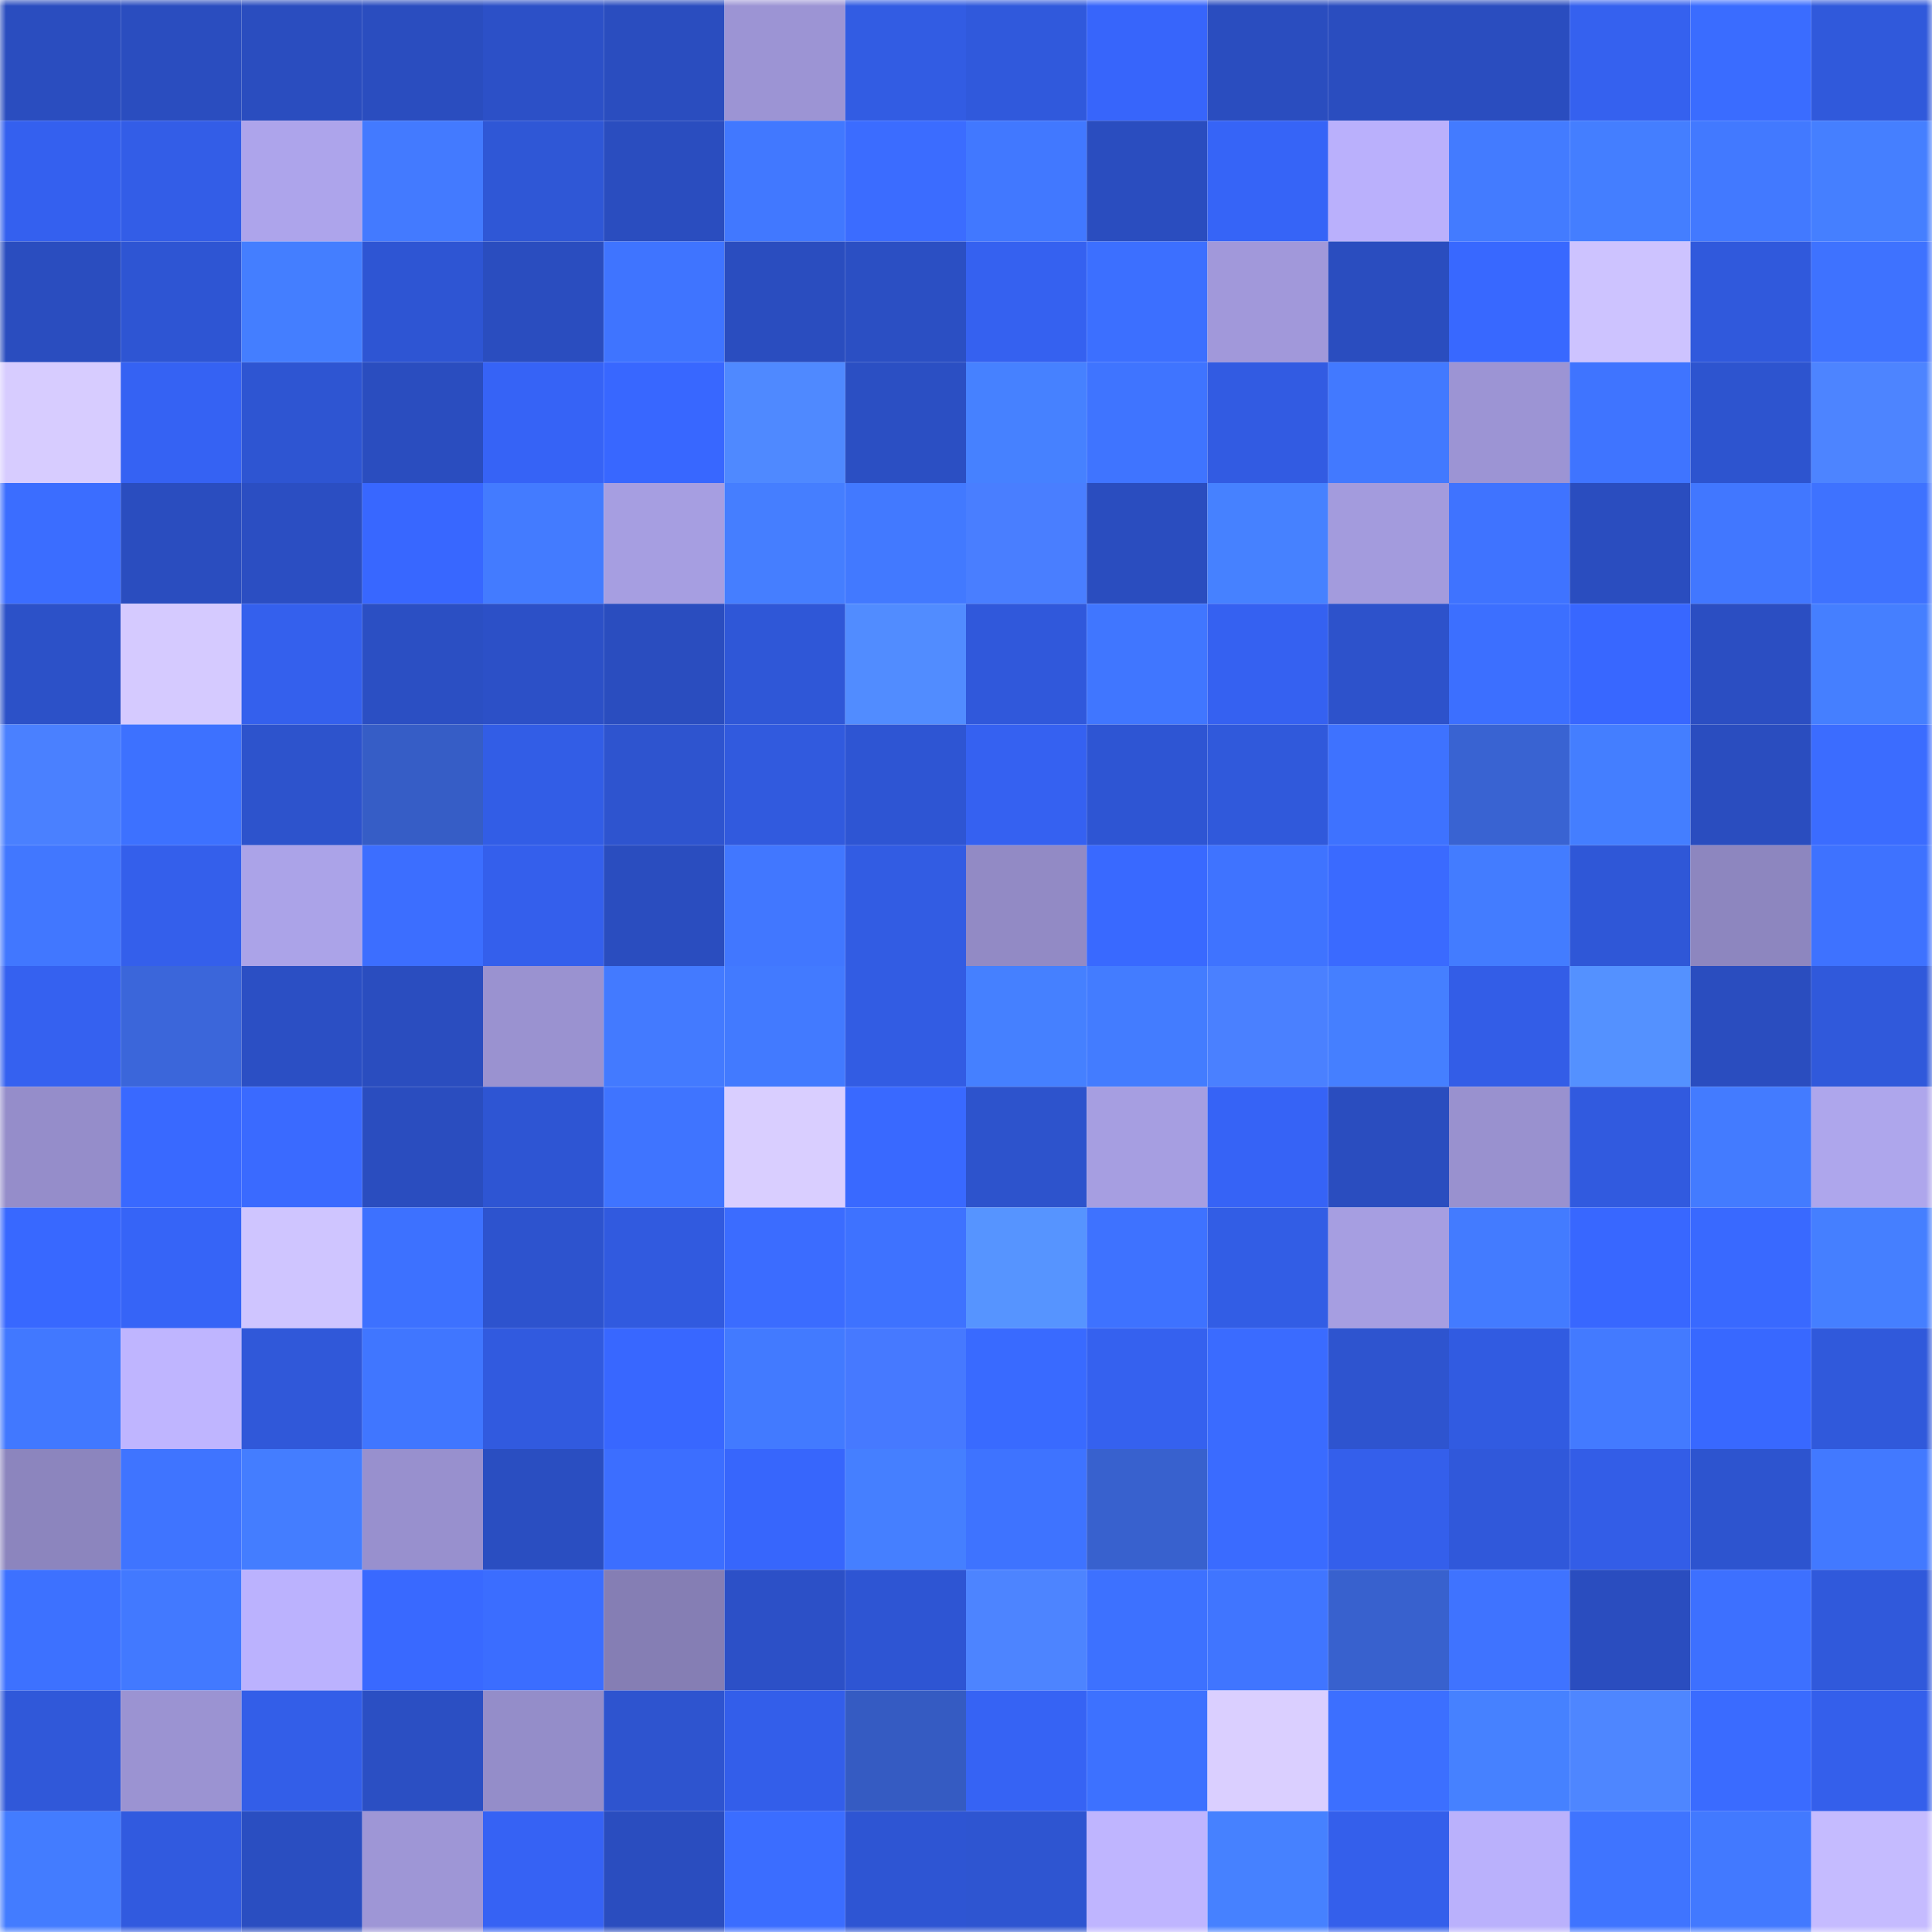 <svg viewBox="0 0 160 160" fill="none" role="img" xmlns="http://www.w3.org/2000/svg" width="240" height="240" name="basenames%2Cmastodont.base.eth"><mask id="1628125356" mask-type="alpha" maskUnits="userSpaceOnUse" x="0" y="0" width="160" height="160"><rect width="160" height="160" fill="#FFFFFF"></rect></mask><g mask="url(#1628125356)"><rect x="0" y="0" width="10" height="10" fill="#2a4dbf"></rect><rect x="10" y="0" width="10" height="10" fill="#2a4dbf"></rect><rect x="20" y="0" width="10" height="10" fill="#2a4dbf"></rect><rect x="30" y="0" width="10" height="10" fill="#2a4dbf"></rect><rect x="40" y="0" width="10" height="10" fill="#2c50c7"></rect><rect x="50" y="0" width="10" height="10" fill="#2a4dbf"></rect><rect x="60" y="0" width="10" height="10" fill="#9c94d4"></rect><rect x="70" y="0" width="10" height="10" fill="#325ce3"></rect><rect x="80" y="0" width="10" height="10" fill="#3059dc"></rect><rect x="90" y="0" width="10" height="10" fill="#3765fb"></rect><rect x="100" y="0" width="10" height="10" fill="#2a4dbf"></rect><rect x="110" y="0" width="10" height="10" fill="#2a4dbf"></rect><rect x="120" y="0" width="10" height="10" fill="#2a4dbf"></rect><rect x="130" y="0" width="10" height="10" fill="#3561ef"></rect><rect x="140" y="0" width="10" height="10" fill="#3a6cff"></rect><rect x="150" y="0" width="10" height="10" fill="#3059db"></rect><rect x="0" y="10" width="10" height="10" fill="#3460ef"></rect><rect x="10" y="10" width="10" height="10" fill="#335de7"></rect><rect x="20" y="10" width="10" height="10" fill="#ada4eb"></rect><rect x="30" y="10" width="10" height="10" fill="#437aff"></rect><rect x="40" y="10" width="10" height="10" fill="#2f57d6"></rect><rect x="50" y="10" width="10" height="10" fill="#2a4dbf"></rect><rect x="60" y="10" width="10" height="10" fill="#4178ff"></rect><rect x="70" y="10" width="10" height="10" fill="#3b6cff"></rect><rect x="80" y="10" width="10" height="10" fill="#4178ff"></rect><rect x="90" y="10" width="10" height="10" fill="#2a4dbf"></rect><rect x="100" y="10" width="10" height="10" fill="#3664f7"></rect><rect x="110" y="10" width="10" height="10" fill="#bab0fc"></rect><rect x="120" y="10" width="10" height="10" fill="#437bff"></rect><rect x="130" y="10" width="10" height="10" fill="#447eff"></rect><rect x="140" y="10" width="10" height="10" fill="#4279ff"></rect><rect x="150" y="10" width="10" height="10" fill="#457fff"></rect><rect x="0" y="20" width="10" height="10" fill="#2a4dbf"></rect><rect x="10" y="20" width="10" height="10" fill="#2e55d3"></rect><rect x="20" y="20" width="10" height="10" fill="#447eff"></rect><rect x="30" y="20" width="10" height="10" fill="#2e55d3"></rect><rect x="40" y="20" width="10" height="10" fill="#2a4dbf"></rect><rect x="50" y="20" width="10" height="10" fill="#3f74ff"></rect><rect x="60" y="20" width="10" height="10" fill="#2a4dbf"></rect><rect x="70" y="20" width="10" height="10" fill="#2b4fc3"></rect><rect x="80" y="20" width="10" height="10" fill="#3561f0"></rect><rect x="90" y="20" width="10" height="10" fill="#3c6fff"></rect><rect x="100" y="20" width="10" height="10" fill="#a198da"></rect><rect x="110" y="20" width="10" height="10" fill="#2a4dbf"></rect><rect x="120" y="20" width="10" height="10" fill="#3868ff"></rect><rect x="130" y="20" width="10" height="10" fill="#cdc3ff"></rect><rect x="140" y="20" width="10" height="10" fill="#3059dc"></rect><rect x="150" y="20" width="10" height="10" fill="#3e72ff"></rect><rect x="0" y="30" width="10" height="10" fill="#d7ccff"></rect><rect x="10" y="30" width="10" height="10" fill="#3562f3"></rect><rect x="20" y="30" width="10" height="10" fill="#2e55d2"></rect><rect x="30" y="30" width="10" height="10" fill="#2a4dbf"></rect><rect x="40" y="30" width="10" height="10" fill="#3663f6"></rect><rect x="50" y="30" width="10" height="10" fill="#3867ff"></rect><rect x="60" y="30" width="10" height="10" fill="#4f89ff"></rect><rect x="70" y="30" width="10" height="10" fill="#2b4fc3"></rect><rect x="80" y="30" width="10" height="10" fill="#4681ff"></rect><rect x="90" y="30" width="10" height="10" fill="#3f74ff"></rect><rect x="100" y="30" width="10" height="10" fill="#325be2"></rect><rect x="110" y="30" width="10" height="10" fill="#4279ff"></rect><rect x="120" y="30" width="10" height="10" fill="#9c94d4"></rect><rect x="130" y="30" width="10" height="10" fill="#3f74ff"></rect><rect x="140" y="30" width="10" height="10" fill="#2d54cf"></rect><rect x="150" y="30" width="10" height="10" fill="#4d84ff"></rect><rect x="0" y="40" width="10" height="10" fill="#3b6dff"></rect><rect x="10" y="40" width="10" height="10" fill="#2a4dbf"></rect><rect x="20" y="40" width="10" height="10" fill="#2b4ec2"></rect><rect x="30" y="40" width="10" height="10" fill="#3867ff"></rect><rect x="40" y="40" width="10" height="10" fill="#437bff"></rect><rect x="50" y="40" width="10" height="10" fill="#a69ee1"></rect><rect x="60" y="40" width="10" height="10" fill="#457eff"></rect><rect x="70" y="40" width="10" height="10" fill="#4279ff"></rect><rect x="80" y="40" width="10" height="10" fill="#497eff"></rect><rect x="90" y="40" width="10" height="10" fill="#2a4dbf"></rect><rect x="100" y="40" width="10" height="10" fill="#4681ff"></rect><rect x="110" y="40" width="10" height="10" fill="#a39bdd"></rect><rect x="120" y="40" width="10" height="10" fill="#3f73ff"></rect><rect x="130" y="40" width="10" height="10" fill="#2a4dbf"></rect><rect x="140" y="40" width="10" height="10" fill="#4177ff"></rect><rect x="150" y="40" width="10" height="10" fill="#3e72ff"></rect><rect x="0" y="50" width="10" height="10" fill="#2c51c8"></rect><rect x="10" y="50" width="10" height="10" fill="#d5caff"></rect><rect x="20" y="50" width="10" height="10" fill="#3460ed"></rect><rect x="30" y="50" width="10" height="10" fill="#2b4fc3"></rect><rect x="40" y="50" width="10" height="10" fill="#2c50c7"></rect><rect x="50" y="50" width="10" height="10" fill="#2a4dbf"></rect><rect x="60" y="50" width="10" height="10" fill="#2f57d7"></rect><rect x="70" y="50" width="10" height="10" fill="#518cff"></rect><rect x="80" y="50" width="10" height="10" fill="#3058db"></rect><rect x="90" y="50" width="10" height="10" fill="#4076ff"></rect><rect x="100" y="50" width="10" height="10" fill="#3561f1"></rect><rect x="110" y="50" width="10" height="10" fill="#2d52cb"></rect><rect x="120" y="50" width="10" height="10" fill="#3c6fff"></rect><rect x="130" y="50" width="10" height="10" fill="#3867ff"></rect><rect x="140" y="50" width="10" height="10" fill="#2b4ec2"></rect><rect x="150" y="50" width="10" height="10" fill="#457fff"></rect><rect x="0" y="60" width="10" height="10" fill="#4a80ff"></rect><rect x="10" y="60" width="10" height="10" fill="#3d71ff"></rect><rect x="20" y="60" width="10" height="10" fill="#2d53cc"></rect><rect x="30" y="60" width="10" height="10" fill="#365dc6"></rect><rect x="40" y="60" width="10" height="10" fill="#325de6"></rect><rect x="50" y="60" width="10" height="10" fill="#2e54cf"></rect><rect x="60" y="60" width="10" height="10" fill="#315ade"></rect><rect x="70" y="60" width="10" height="10" fill="#2e55d3"></rect><rect x="80" y="60" width="10" height="10" fill="#3561f1"></rect><rect x="90" y="60" width="10" height="10" fill="#2e55d3"></rect><rect x="100" y="60" width="10" height="10" fill="#3059db"></rect><rect x="110" y="60" width="10" height="10" fill="#3e72ff"></rect><rect x="120" y="60" width="10" height="10" fill="#3963d2"></rect><rect x="130" y="60" width="10" height="10" fill="#447eff"></rect><rect x="140" y="60" width="10" height="10" fill="#2a4dbf"></rect><rect x="150" y="60" width="10" height="10" fill="#3b6cff"></rect><rect x="0" y="70" width="10" height="10" fill="#4177ff"></rect><rect x="10" y="70" width="10" height="10" fill="#345feb"></rect><rect x="20" y="70" width="10" height="10" fill="#aba3e8"></rect><rect x="30" y="70" width="10" height="10" fill="#3c6eff"></rect><rect x="40" y="70" width="10" height="10" fill="#345fec"></rect><rect x="50" y="70" width="10" height="10" fill="#2a4dbf"></rect><rect x="60" y="70" width="10" height="10" fill="#4177ff"></rect><rect x="70" y="70" width="10" height="10" fill="#325ce3"></rect><rect x="80" y="70" width="10" height="10" fill="#928ac5"></rect><rect x="90" y="70" width="10" height="10" fill="#3969ff"></rect><rect x="100" y="70" width="10" height="10" fill="#3f73ff"></rect><rect x="110" y="70" width="10" height="10" fill="#3a6aff"></rect><rect x="120" y="70" width="10" height="10" fill="#437cff"></rect><rect x="130" y="70" width="10" height="10" fill="#2f57d7"></rect><rect x="140" y="70" width="10" height="10" fill="#8d86bf"></rect><rect x="150" y="70" width="10" height="10" fill="#3e72ff"></rect><rect x="0" y="80" width="10" height="10" fill="#3561f0"></rect><rect x="10" y="80" width="10" height="10" fill="#3b66da"></rect><rect x="20" y="80" width="10" height="10" fill="#2b4fc4"></rect><rect x="30" y="80" width="10" height="10" fill="#2a4dbf"></rect><rect x="40" y="80" width="10" height="10" fill="#9a92d0"></rect><rect x="50" y="80" width="10" height="10" fill="#437aff"></rect><rect x="60" y="80" width="10" height="10" fill="#427aff"></rect><rect x="70" y="80" width="10" height="10" fill="#325ce3"></rect><rect x="80" y="80" width="10" height="10" fill="#4580ff"></rect><rect x="90" y="80" width="10" height="10" fill="#437cff"></rect><rect x="100" y="80" width="10" height="10" fill="#4a80ff"></rect><rect x="110" y="80" width="10" height="10" fill="#457fff"></rect><rect x="120" y="80" width="10" height="10" fill="#335de7"></rect><rect x="130" y="80" width="10" height="10" fill="#5491ff"></rect><rect x="140" y="80" width="10" height="10" fill="#2a4dbf"></rect><rect x="150" y="80" width="10" height="10" fill="#3059db"></rect><rect x="0" y="90" width="10" height="10" fill="#958dca"></rect><rect x="10" y="90" width="10" height="10" fill="#3969ff"></rect><rect x="20" y="90" width="10" height="10" fill="#3a6aff"></rect><rect x="30" y="90" width="10" height="10" fill="#2a4dbf"></rect><rect x="40" y="90" width="10" height="10" fill="#2e55d3"></rect><rect x="50" y="90" width="10" height="10" fill="#3f74ff"></rect><rect x="60" y="90" width="10" height="10" fill="#d9ceff"></rect><rect x="70" y="90" width="10" height="10" fill="#3969ff"></rect><rect x="80" y="90" width="10" height="10" fill="#2d53cc"></rect><rect x="90" y="90" width="10" height="10" fill="#a69ee1"></rect><rect x="100" y="90" width="10" height="10" fill="#3663f6"></rect><rect x="110" y="90" width="10" height="10" fill="#2a4dbf"></rect><rect x="120" y="90" width="10" height="10" fill="#9991cf"></rect><rect x="130" y="90" width="10" height="10" fill="#315adf"></rect><rect x="140" y="90" width="10" height="10" fill="#437bff"></rect><rect x="150" y="90" width="10" height="10" fill="#aea6ec"></rect><rect x="0" y="100" width="10" height="10" fill="#3868ff"></rect><rect x="10" y="100" width="10" height="10" fill="#3664f7"></rect><rect x="20" y="100" width="10" height="10" fill="#cfc5ff"></rect><rect x="30" y="100" width="10" height="10" fill="#3d71ff"></rect><rect x="40" y="100" width="10" height="10" fill="#2d53ce"></rect><rect x="50" y="100" width="10" height="10" fill="#315adf"></rect><rect x="60" y="100" width="10" height="10" fill="#3b6cff"></rect><rect x="70" y="100" width="10" height="10" fill="#3e72ff"></rect><rect x="80" y="100" width="10" height="10" fill="#5694ff"></rect><rect x="90" y="100" width="10" height="10" fill="#3e72ff"></rect><rect x="100" y="100" width="10" height="10" fill="#325de5"></rect><rect x="110" y="100" width="10" height="10" fill="#a69ee1"></rect><rect x="120" y="100" width="10" height="10" fill="#437bff"></rect><rect x="130" y="100" width="10" height="10" fill="#3867ff"></rect><rect x="140" y="100" width="10" height="10" fill="#3969ff"></rect><rect x="150" y="100" width="10" height="10" fill="#457fff"></rect><rect x="0" y="110" width="10" height="10" fill="#4178ff"></rect><rect x="10" y="110" width="10" height="10" fill="#bfb5ff"></rect><rect x="20" y="110" width="10" height="10" fill="#3058d9"></rect><rect x="30" y="110" width="10" height="10" fill="#4076ff"></rect><rect x="40" y="110" width="10" height="10" fill="#315adf"></rect><rect x="50" y="110" width="10" height="10" fill="#3867ff"></rect><rect x="60" y="110" width="10" height="10" fill="#427aff"></rect><rect x="70" y="110" width="10" height="10" fill="#4679ff"></rect><rect x="80" y="110" width="10" height="10" fill="#396aff"></rect><rect x="90" y="110" width="10" height="10" fill="#3561ef"></rect><rect x="100" y="110" width="10" height="10" fill="#3a6bff"></rect><rect x="110" y="110" width="10" height="10" fill="#2e54cf"></rect><rect x="120" y="110" width="10" height="10" fill="#315be1"></rect><rect x="130" y="110" width="10" height="10" fill="#437aff"></rect><rect x="140" y="110" width="10" height="10" fill="#3868ff"></rect><rect x="150" y="110" width="10" height="10" fill="#3059db"></rect><rect x="0" y="120" width="10" height="10" fill="#8c85be"></rect><rect x="10" y="120" width="10" height="10" fill="#3f74ff"></rect><rect x="20" y="120" width="10" height="10" fill="#447dff"></rect><rect x="30" y="120" width="10" height="10" fill="#9890ce"></rect><rect x="40" y="120" width="10" height="10" fill="#2a4ec1"></rect><rect x="50" y="120" width="10" height="10" fill="#3c6eff"></rect><rect x="60" y="120" width="10" height="10" fill="#3766fc"></rect><rect x="70" y="120" width="10" height="10" fill="#457fff"></rect><rect x="80" y="120" width="10" height="10" fill="#3e73ff"></rect><rect x="90" y="120" width="10" height="10" fill="#3861ce"></rect><rect x="100" y="120" width="10" height="10" fill="#3a6bff"></rect><rect x="110" y="120" width="10" height="10" fill="#345feb"></rect><rect x="120" y="120" width="10" height="10" fill="#3058da"></rect><rect x="130" y="120" width="10" height="10" fill="#335de7"></rect><rect x="140" y="120" width="10" height="10" fill="#2d54cf"></rect><rect x="150" y="120" width="10" height="10" fill="#4279ff"></rect><rect x="0" y="130" width="10" height="10" fill="#3d71ff"></rect><rect x="10" y="130" width="10" height="10" fill="#4279ff"></rect><rect x="20" y="130" width="10" height="10" fill="#bbb2fe"></rect><rect x="30" y="130" width="10" height="10" fill="#3969ff"></rect><rect x="40" y="130" width="10" height="10" fill="#3b6dff"></rect><rect x="50" y="130" width="10" height="10" fill="#857eb4"></rect><rect x="60" y="130" width="10" height="10" fill="#2c50c7"></rect><rect x="70" y="130" width="10" height="10" fill="#2e55d3"></rect><rect x="80" y="130" width="10" height="10" fill="#4d84ff"></rect><rect x="90" y="130" width="10" height="10" fill="#3d71ff"></rect><rect x="100" y="130" width="10" height="10" fill="#4075ff"></rect><rect x="110" y="130" width="10" height="10" fill="#3861ce"></rect><rect x="120" y="130" width="10" height="10" fill="#3f73ff"></rect><rect x="130" y="130" width="10" height="10" fill="#2a4dbf"></rect><rect x="140" y="130" width="10" height="10" fill="#3d70ff"></rect><rect x="150" y="130" width="10" height="10" fill="#3059db"></rect><rect x="0" y="140" width="10" height="10" fill="#3058d9"></rect><rect x="10" y="140" width="10" height="10" fill="#9b93d2"></rect><rect x="20" y="140" width="10" height="10" fill="#335ee8"></rect><rect x="30" y="140" width="10" height="10" fill="#2b4fc3"></rect><rect x="40" y="140" width="10" height="10" fill="#948dc9"></rect><rect x="50" y="140" width="10" height="10" fill="#2e54cf"></rect><rect x="60" y="140" width="10" height="10" fill="#335eea"></rect><rect x="70" y="140" width="10" height="10" fill="#355bc2"></rect><rect x="80" y="140" width="10" height="10" fill="#3663f4"></rect><rect x="90" y="140" width="10" height="10" fill="#3d71ff"></rect><rect x="100" y="140" width="10" height="10" fill="#dacfff"></rect><rect x="110" y="140" width="10" height="10" fill="#3c6fff"></rect><rect x="120" y="140" width="10" height="10" fill="#4681ff"></rect><rect x="130" y="140" width="10" height="10" fill="#4e86ff"></rect><rect x="140" y="140" width="10" height="10" fill="#3a6bff"></rect><rect x="150" y="140" width="10" height="10" fill="#345feb"></rect><rect x="0" y="150" width="10" height="10" fill="#437cff"></rect><rect x="10" y="150" width="10" height="10" fill="#315adf"></rect><rect x="20" y="150" width="10" height="10" fill="#2a4ec1"></rect><rect x="30" y="150" width="10" height="10" fill="#9e96d6"></rect><rect x="40" y="150" width="10" height="10" fill="#3662f4"></rect><rect x="50" y="150" width="10" height="10" fill="#2a4dbf"></rect><rect x="60" y="150" width="10" height="10" fill="#3b6dff"></rect><rect x="70" y="150" width="10" height="10" fill="#2e55d3"></rect><rect x="80" y="150" width="10" height="10" fill="#2e55d1"></rect><rect x="90" y="150" width="10" height="10" fill="#bfb5ff"></rect><rect x="100" y="150" width="10" height="10" fill="#4681ff"></rect><rect x="110" y="150" width="10" height="10" fill="#345feb"></rect><rect x="120" y="150" width="10" height="10" fill="#bab1fc"></rect><rect x="130" y="150" width="10" height="10" fill="#3f74ff"></rect><rect x="140" y="150" width="10" height="10" fill="#4279ff"></rect><rect x="150" y="150" width="10" height="10" fill="#c5bbff"></rect></g></svg>